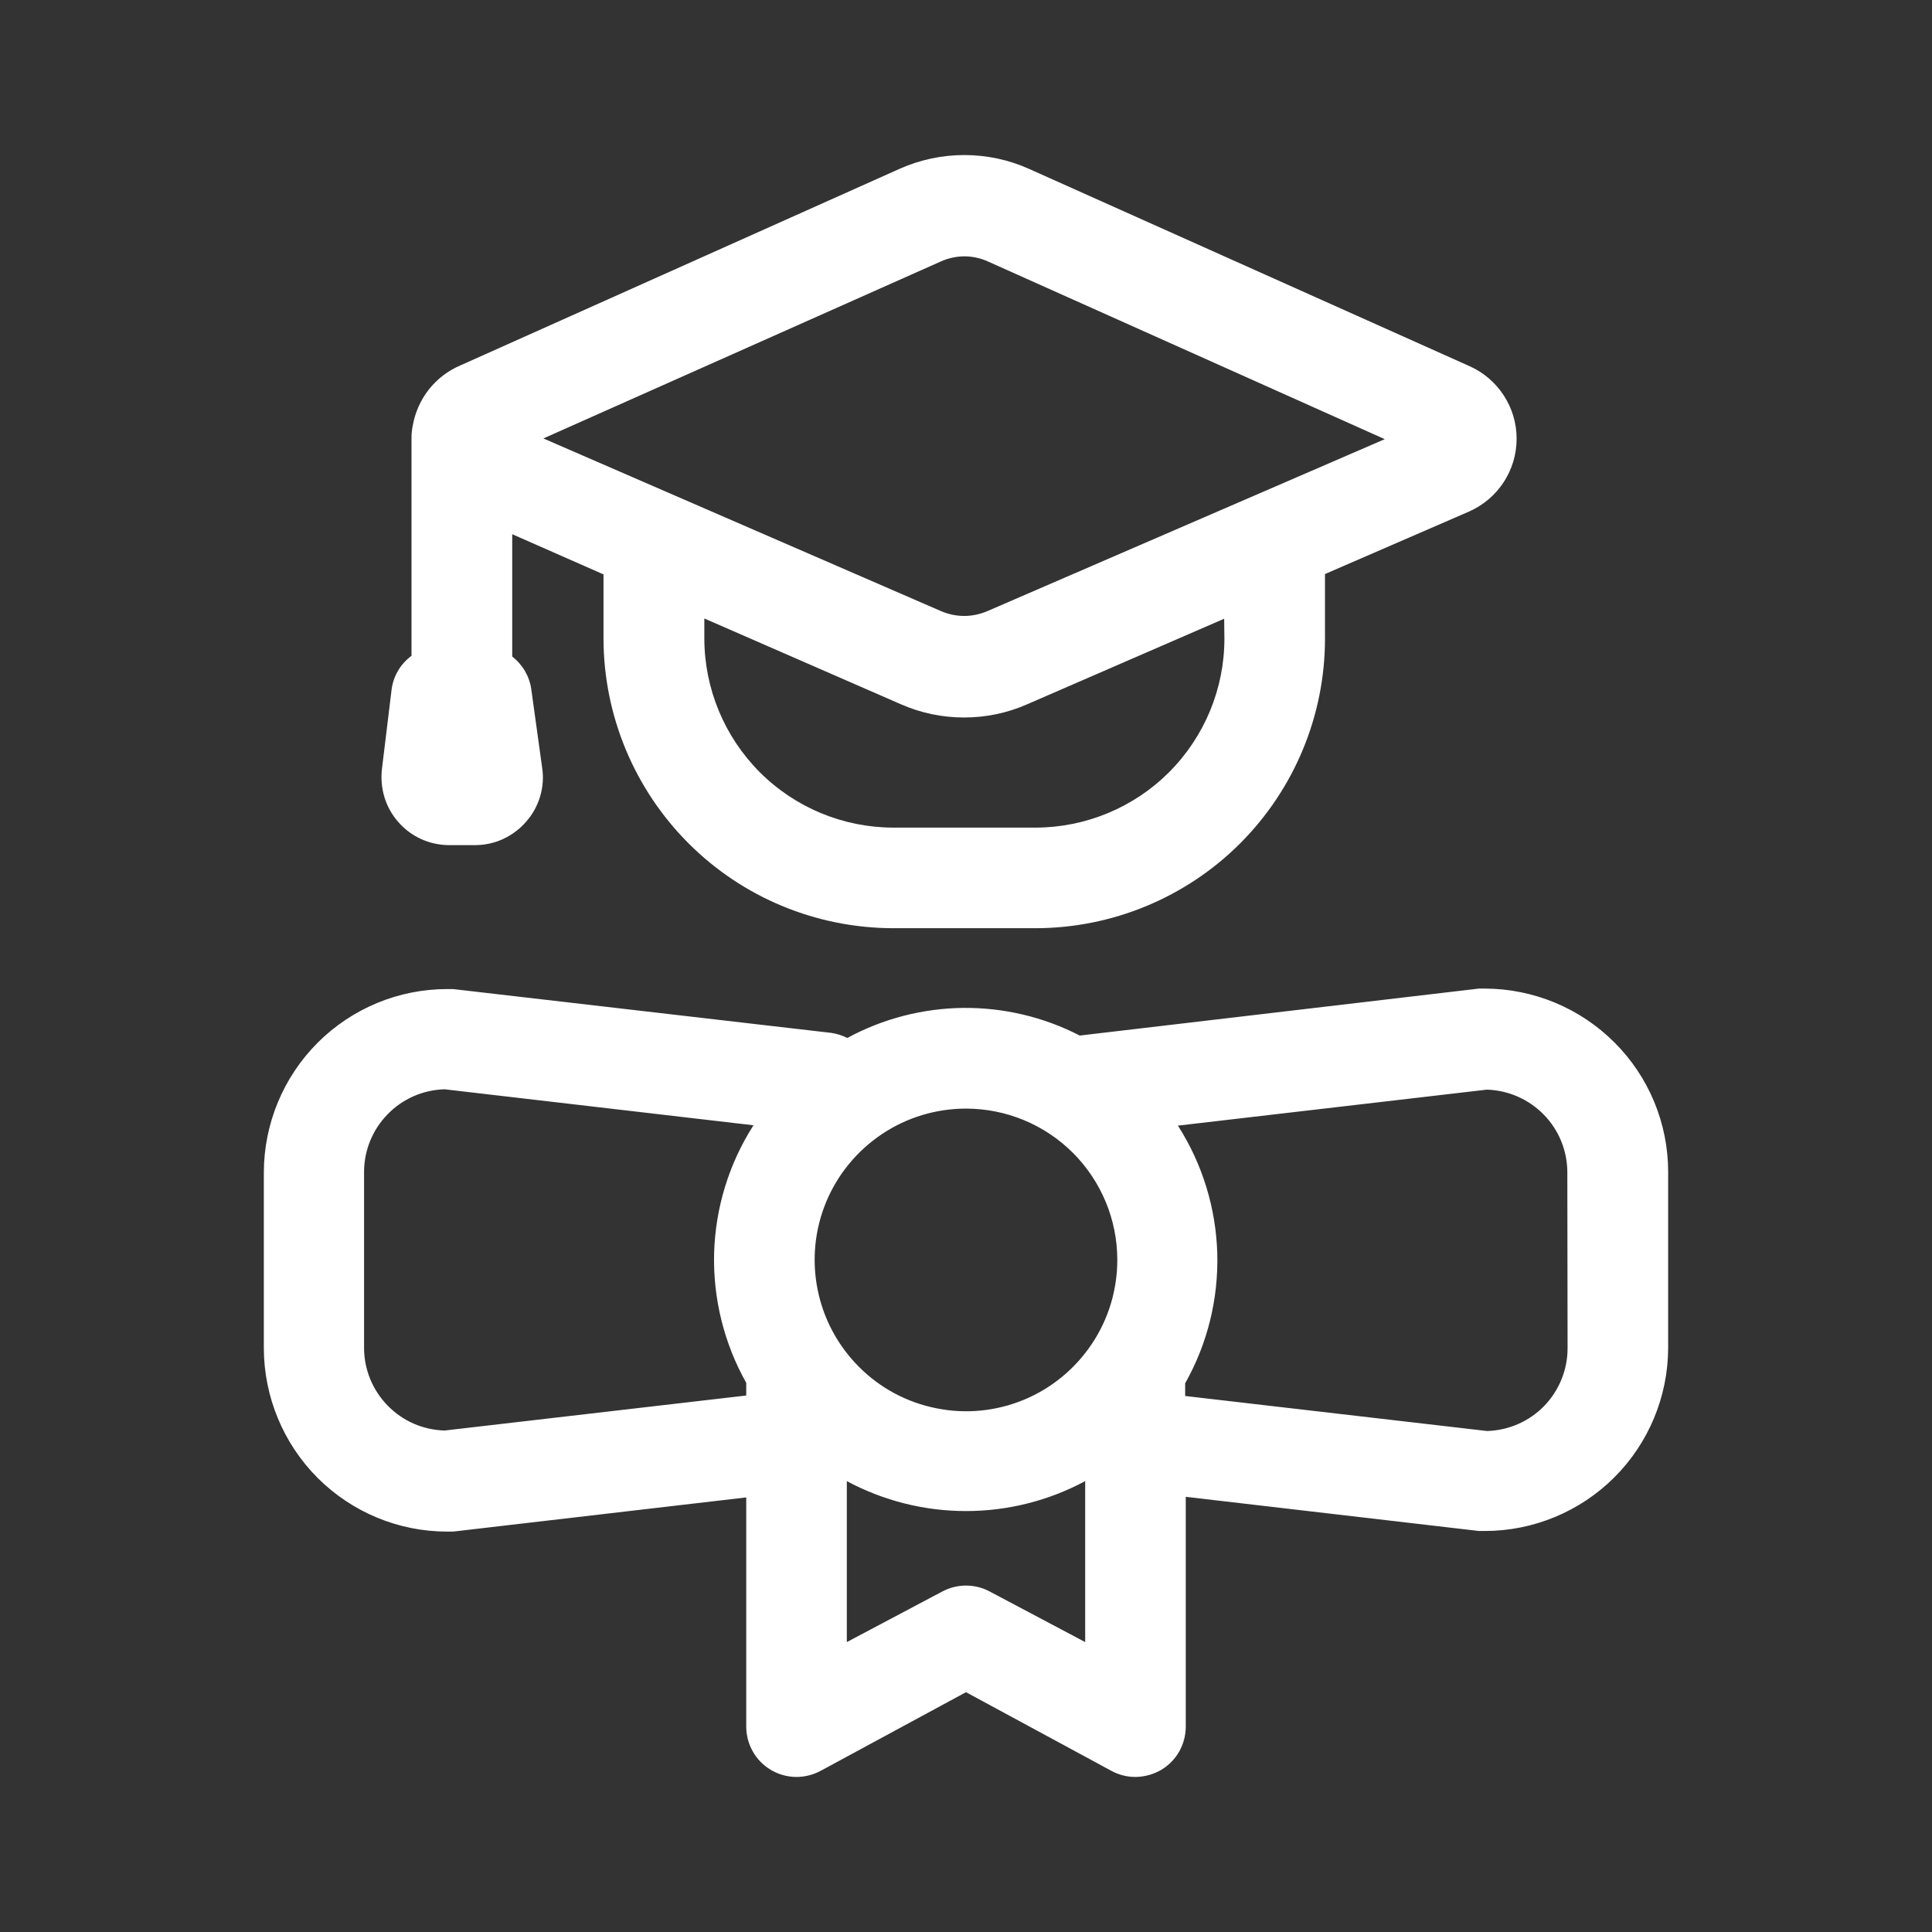 <svg width="16" height="16" viewBox="0 0 16 16" fill="none" xmlns="http://www.w3.org/2000/svg">
<rect x="0" y="0" width="16" height="16" fill="#333333" stroke="none"/>
<path fill-rule="evenodd" clip-rule="evenodd" d="M3.933 6.999H3.715C3.636 6.998 3.558 6.981 3.486 6.948C3.414 6.915 3.35 6.867 3.298 6.807C3.246 6.748 3.207 6.678 3.184 6.603C3.161 6.527 3.154 6.447 3.163 6.369L3.242 5.719C3.248 5.662 3.266 5.607 3.295 5.557C3.323 5.508 3.362 5.465 3.408 5.431V3.619C3.408 3.588 3.412 3.556 3.418 3.526C3.437 3.416 3.483 3.313 3.552 3.225C3.621 3.138 3.711 3.069 3.813 3.026L7.448 1.399C7.617 1.323 7.801 1.284 7.986 1.284C8.171 1.284 8.354 1.323 8.523 1.399L12.167 3.031C12.284 3.082 12.383 3.167 12.453 3.274C12.523 3.381 12.56 3.505 12.56 3.633C12.56 3.761 12.523 3.886 12.453 3.993C12.383 4.1 12.284 4.184 12.167 4.236L10.973 4.754V5.289C10.973 5.925 10.72 6.534 10.271 6.984C9.822 7.433 9.212 7.686 8.577 7.687H7.397C6.761 7.686 6.152 7.434 5.703 6.985C5.254 6.536 5 5.928 4.998 5.292V4.757L4.242 4.424V5.437C4.328 5.504 4.385 5.601 4.4 5.709L4.49 6.359C4.502 6.438 4.496 6.519 4.473 6.596C4.45 6.673 4.411 6.744 4.358 6.804C4.306 6.865 4.24 6.914 4.167 6.948C4.094 6.982 4.014 6.999 3.933 6.999ZM9.682 6.395C9.975 6.101 10.14 5.704 10.14 5.289L10.138 5.124L8.508 5.832C8.343 5.905 8.165 5.942 7.984 5.942C7.804 5.942 7.625 5.905 7.46 5.832L5.833 5.122V5.289C5.834 5.704 5.999 6.101 6.292 6.395C6.585 6.688 6.982 6.853 7.397 6.854H8.577C8.991 6.853 9.389 6.688 9.682 6.395ZM7.987 2.123C7.919 2.123 7.852 2.138 7.79 2.166L4.5 3.631L7.793 5.061C7.854 5.087 7.919 5.101 7.985 5.101C8.051 5.101 8.116 5.087 8.177 5.061L11.468 3.637L8.183 2.166C8.122 2.138 8.055 2.123 7.987 2.123Z" fill="white"/>
<path fill-rule="evenodd" clip-rule="evenodd" d="M12.248 8.187H12.297C12.699 8.188 13.085 8.348 13.37 8.633C13.655 8.917 13.815 9.303 13.815 9.706V11.166C13.813 11.567 13.653 11.952 13.368 12.236C13.084 12.519 12.698 12.679 12.297 12.679H12.248L9.82 12.396V14.299C9.82 14.371 9.801 14.442 9.766 14.505C9.73 14.568 9.679 14.62 9.617 14.657C9.552 14.695 9.478 14.715 9.403 14.716C9.334 14.716 9.266 14.699 9.205 14.666L8 14.014L6.795 14.666C6.731 14.7 6.66 14.717 6.588 14.716C6.515 14.714 6.445 14.694 6.383 14.657C6.321 14.62 6.269 14.567 6.234 14.504C6.198 14.441 6.18 14.37 6.18 14.297V12.401L3.752 12.684H3.703C3.301 12.684 2.915 12.524 2.63 12.239C2.346 11.954 2.186 11.568 2.185 11.166V9.709C2.186 9.306 2.346 8.921 2.63 8.636C2.915 8.351 3.301 8.191 3.703 8.191H3.752L6.885 8.554C6.931 8.561 6.975 8.575 7.017 8.596C7.312 8.436 7.641 8.351 7.977 8.347C8.312 8.344 8.643 8.422 8.942 8.576L12.248 8.187ZM9.042 11.13C9.18 10.924 9.253 10.682 9.253 10.434C9.253 10.102 9.121 9.783 8.886 9.548C8.651 9.313 8.332 9.181 8 9.181C7.752 9.181 7.51 9.254 7.304 9.392C7.098 9.53 6.937 9.725 6.842 9.954C6.747 10.183 6.722 10.435 6.771 10.679C6.819 10.922 6.939 11.145 7.114 11.32C7.289 11.496 7.512 11.615 7.756 11.663C7.999 11.712 8.251 11.687 8.48 11.592C8.709 11.497 8.904 11.336 9.042 11.13ZM3.21 11.64C3.334 11.768 3.503 11.842 3.682 11.847L6.18 11.557V11.452C5.996 11.125 5.904 10.753 5.914 10.377C5.925 10.002 6.037 9.636 6.24 9.319L3.682 9.021C3.503 9.026 3.334 9.1 3.21 9.228C3.085 9.356 3.015 9.527 3.015 9.706V11.162C3.015 11.341 3.085 11.512 3.21 11.64ZM8 13.131C8.069 13.131 8.137 13.148 8.198 13.181L8.987 13.599V12.266C8.683 12.429 8.344 12.514 8 12.514C7.656 12.514 7.317 12.429 7.013 12.266V13.599L7.802 13.181C7.863 13.148 7.931 13.131 8 13.131ZM12.788 11.644C12.912 11.516 12.982 11.344 12.982 11.166L12.98 9.709C12.98 9.531 12.91 9.359 12.786 9.232C12.661 9.104 12.492 9.029 12.313 9.024L9.755 9.322C9.958 9.639 10.07 10.005 10.081 10.381C10.091 10.757 10 11.128 9.815 11.456V11.561L12.315 11.851C12.493 11.846 12.663 11.772 12.788 11.644Z" fill="white"/>
</svg>
